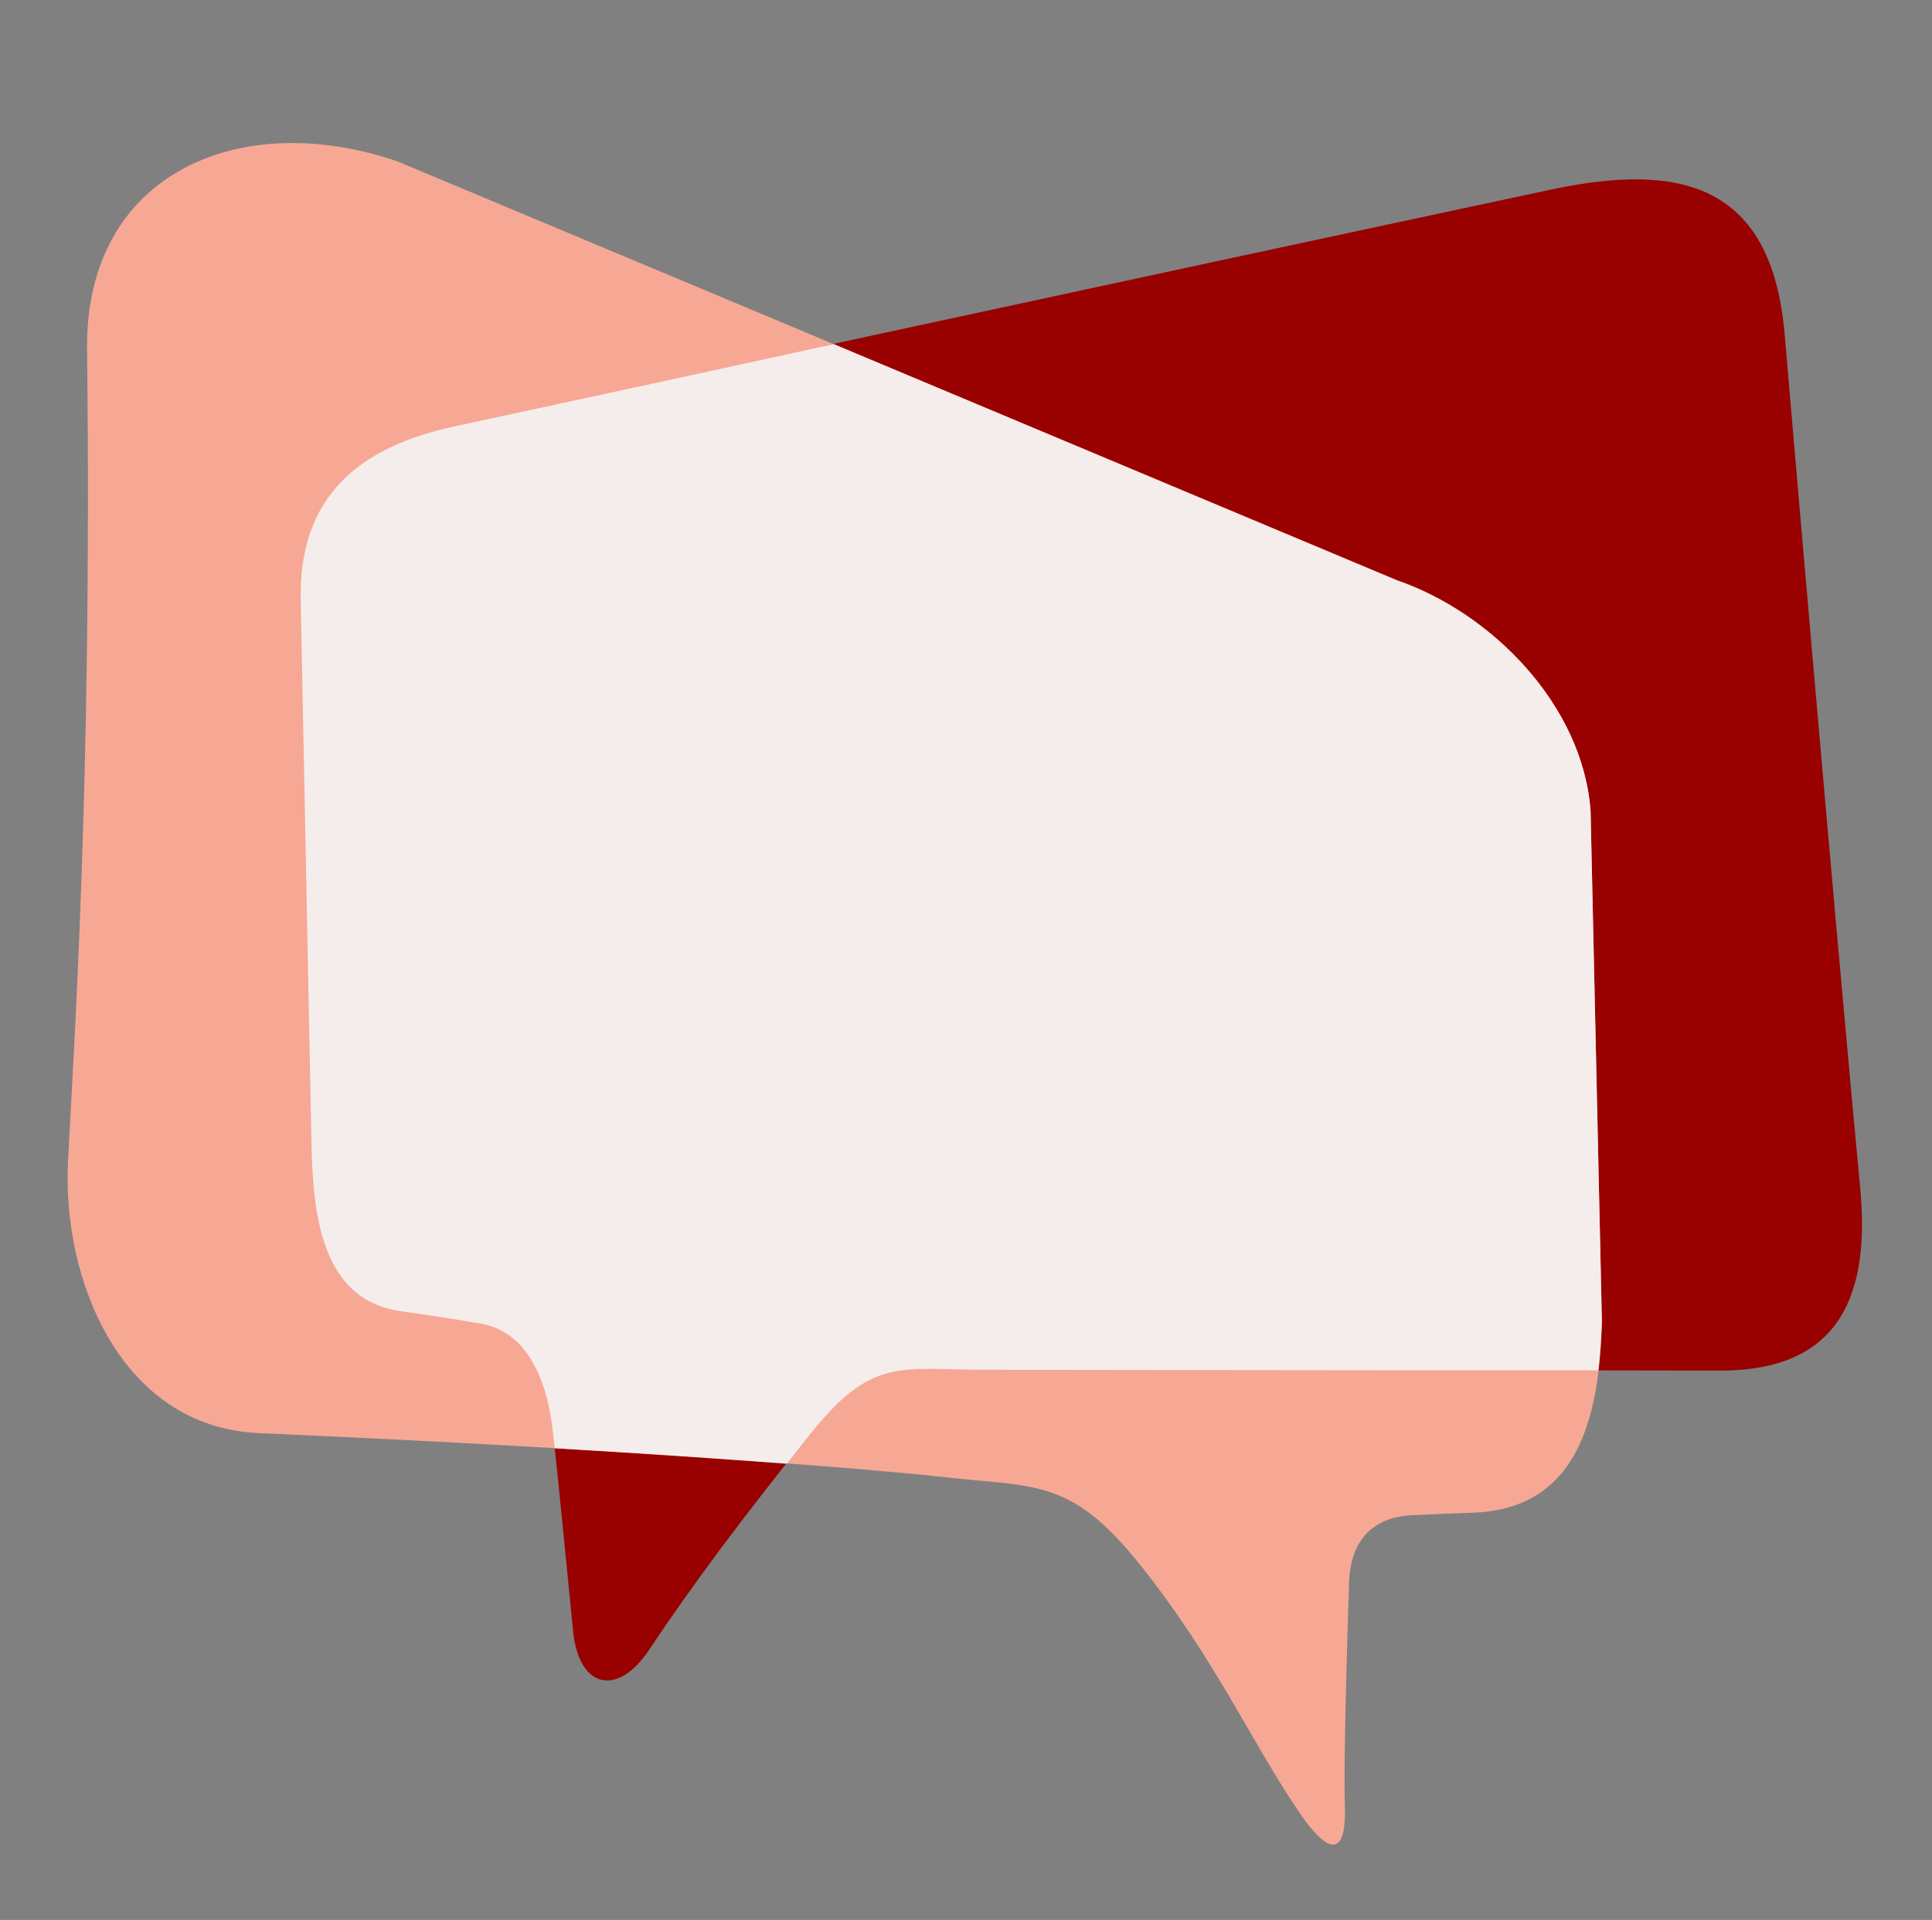 <?xml version="1.0" encoding="UTF-8"?>
<svg data-bbox="37.619 79.619 998.509 947.071" viewBox="0 0 1075.09 1068.62" xmlns="http://www.w3.org/2000/svg" data-type="color">
    <rect x="0" y="0" width="1075.09" height="1068.62" fill="#808080" stroke="none"/>
    <g>
        <path d="M223.92 729.72c8.93 1.32 23.17 3.31 42.71 6.62 29.79 4.63 39.06 37.74 41.38 63.57q2.49 21.86 10.93 108.26c3.31 31.79 24.83 36.42 42.38 9.93q34.26-51.65 90.05-120.84c33.44-41.39 48.67-35.43 94.69-35.1 38.74 0 179.78.33 411.54.67 67.54 0 83.1-43.71 77.47-102.31-3-30.79-17.54-189-42-474.77-7.29-83.44-57.94-95.69-130.45-80.13-34.1 7.29-244 52-610.85 131.77C199.42 249 166 276.46 167.3 334.07q5 255.27 6 303.94c1 38.4 5.63 86.08 50.66 91.71z" fill-rule="evenodd" fill="#990000" data-color="1"/>
        <path d="M818.21 842c-8.27.33-18.87.66-32.11 1.32-17.55.66-34.77 9.6-35.43 38.41-1.32 39.73-3 101.64-2.32 122.5 1 24.17-5.62 33.44-25.49 4.3-26.16-38.41-46.68-85.09-87.74-136.74-38.4-48.34-57.61-44-106.61-49.33-48-5.3-175.8-15.56-384.72-24.83C66.65 794 34.54 711.51 37.85 646.62c2.64-55.3 13.57-207.93 10.59-452.27-1-98 85.09-134.42 172.5-104.62l556.22 233.08c53 18.21 103.63 69.53 107.93 128.47l6.29 284.07C890.06 791 877.15 840.63 818.21 842z" fill="#f7a895" fill-rule="evenodd" data-color="2"/>
        <path d="M223.92 729.91c8.93 1.33 23.17 3.31 42.71 6.62 29.79 4.64 39.06 37.75 41.38 63.57l.66 6c51.32 3 94 6 129.13 8.61 4.3-5.63 8.94-11.26 13.57-17.22 33.44-41.42 48.63-35.49 94.69-35.13 34.76 0 152 .33 343.34.33 1-8.61 1.65-17.88 2-27.15l-6.29-284.07c-4.3-58.93-55-110.25-107.93-128.46L464 191.57q-95.35 20.85-212.22 46c-52.31 11.59-85.75 39.07-84.43 96.68q5 255.26 6 303.93c1 38.41 5.63 86.08 50.66 91.71z" style="mix-blend-mode:screen" fill="#f5f5f5" opacity=".9" fill-rule="evenodd" data-color="3"/>
    </g>
</svg>
